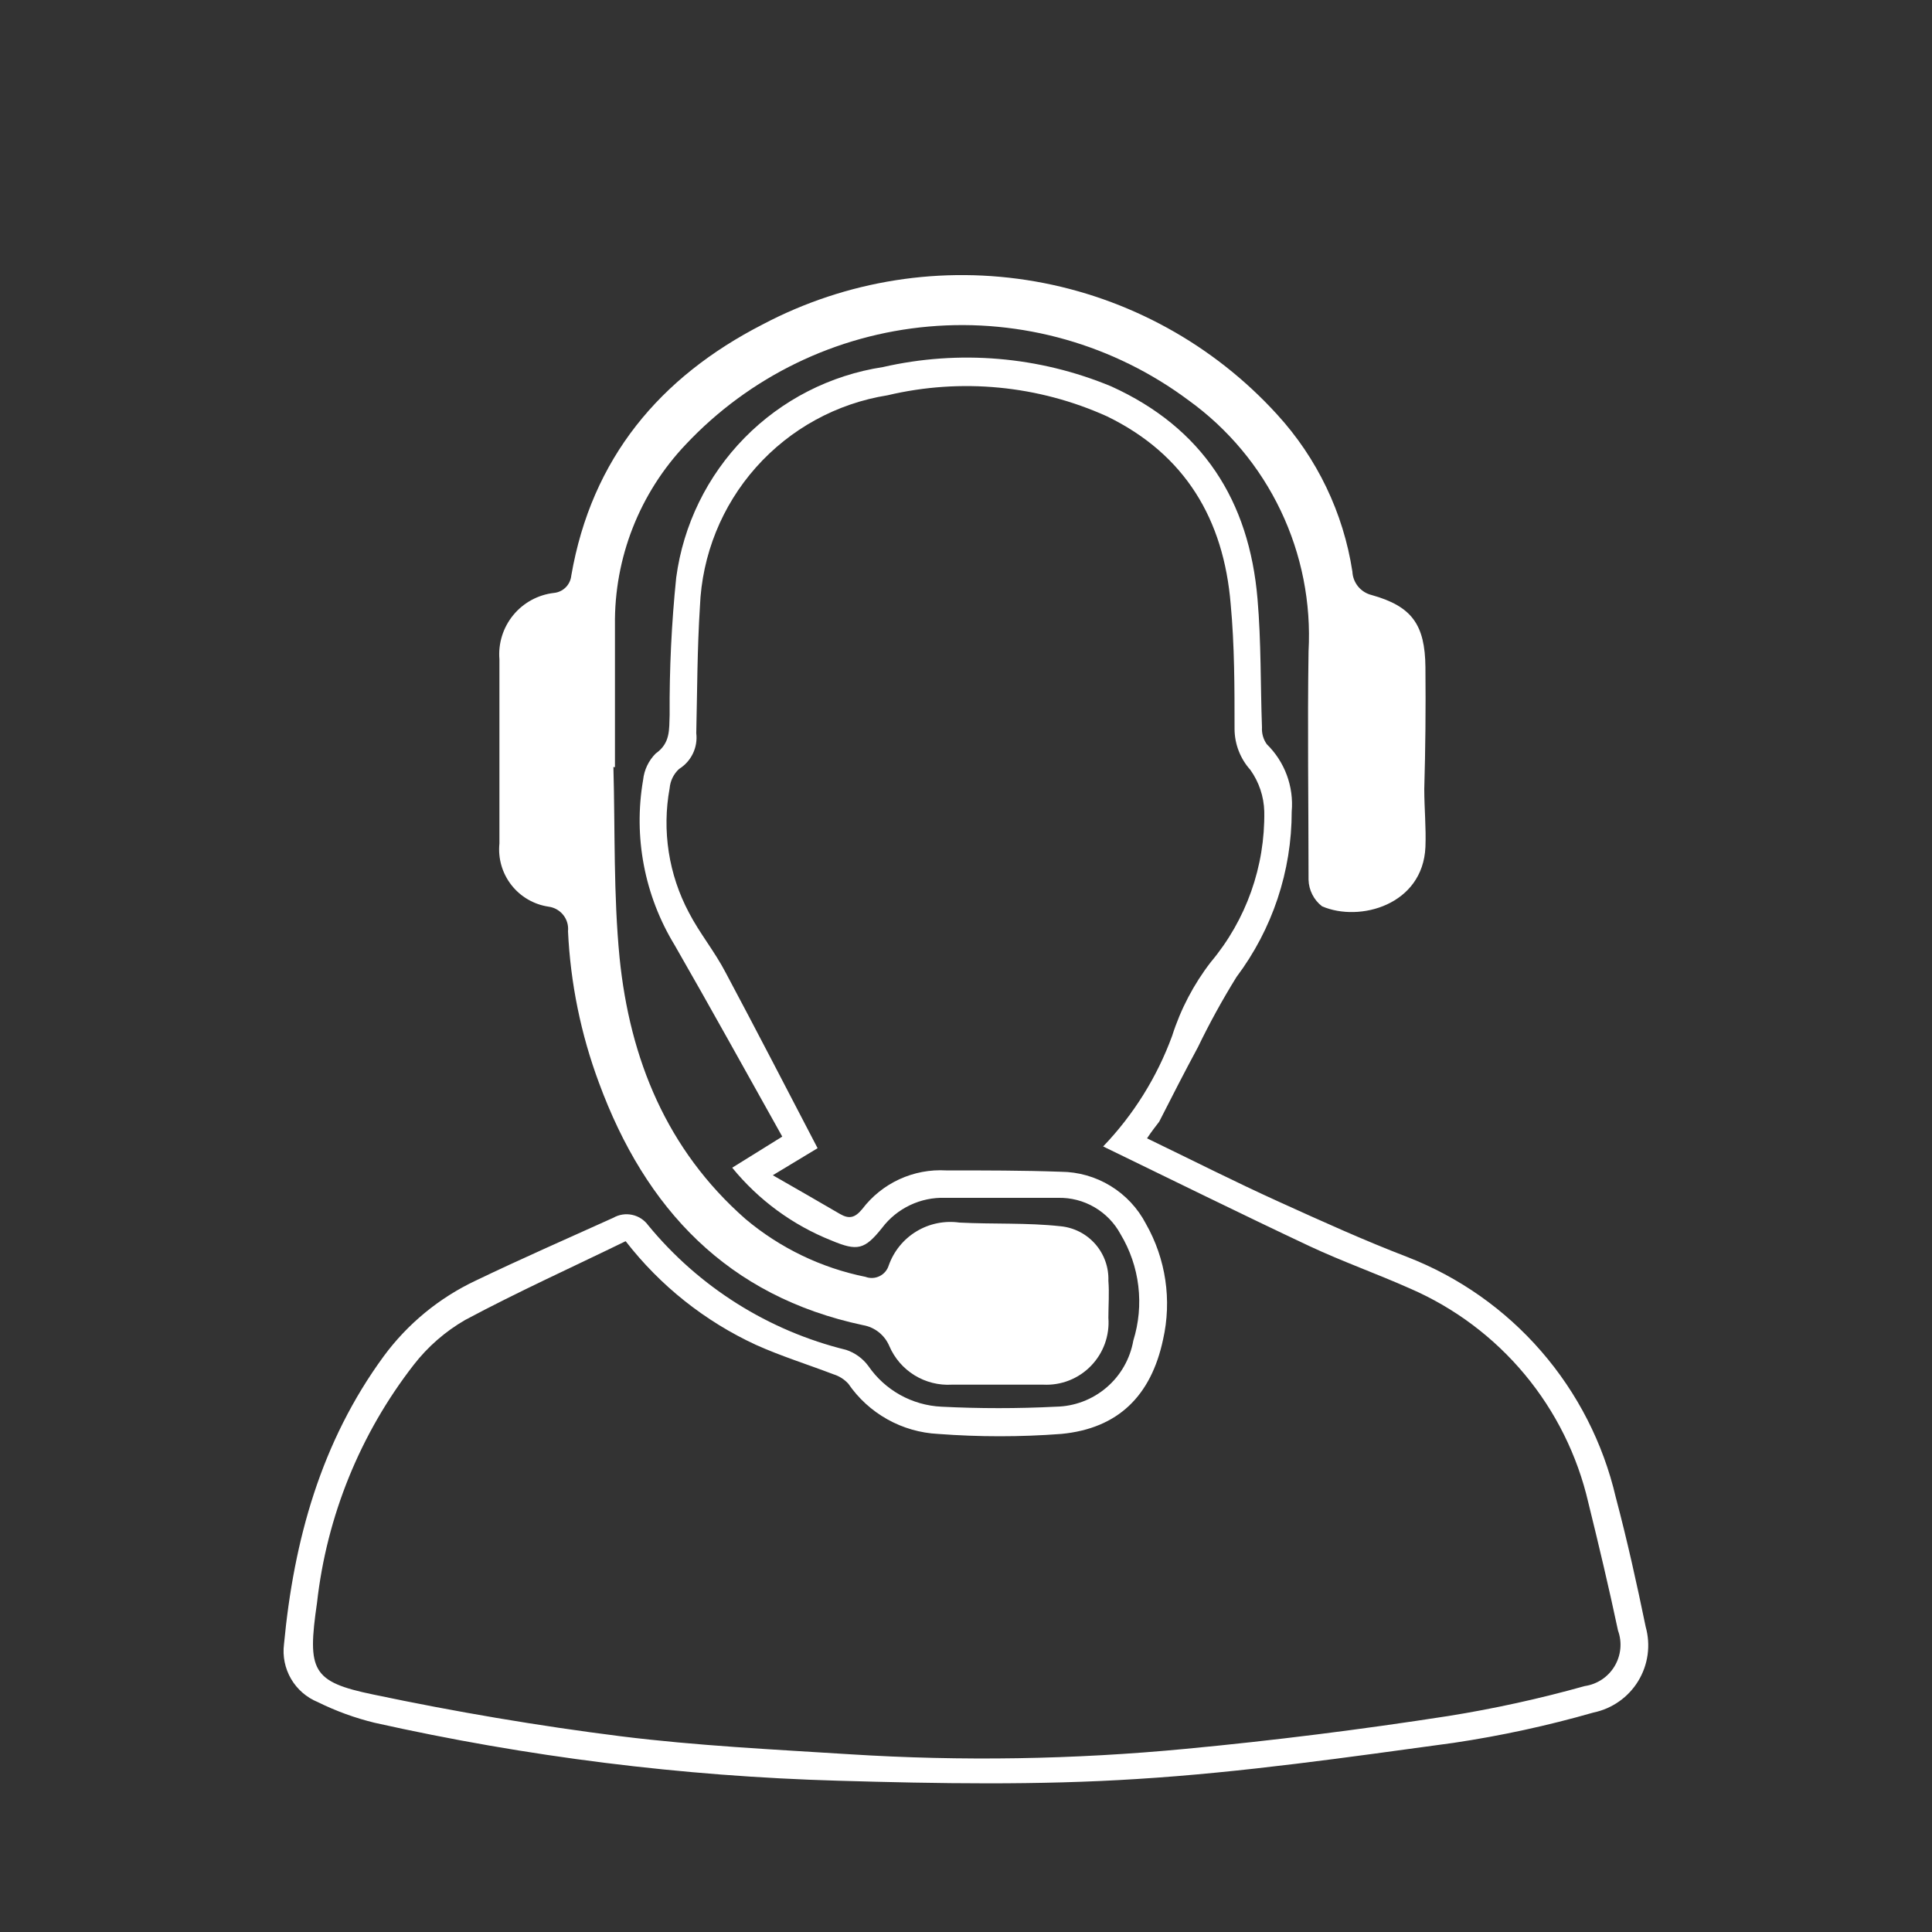 <svg width="70" height="70" viewBox="0 0 70 70" fill="none" xmlns="http://www.w3.org/2000/svg">
<rect x="0" y="0" width="70" height="70" fill="#333333" stroke="none"/>
<path d="M22.225 27.79C22.288 30.1 22.225 32.417 22.449 34.706C22.82 38.374 24.157 41.657 27.006 44.163C28.258 45.217 29.755 45.939 31.36 46.263C31.442 46.294 31.529 46.307 31.617 46.303C31.704 46.298 31.79 46.276 31.869 46.237C31.947 46.199 32.017 46.145 32.074 46.078C32.131 46.011 32.174 45.934 32.2 45.85C32.382 45.335 32.736 44.899 33.203 44.616C33.67 44.333 34.221 44.22 34.762 44.296C35.98 44.359 37.212 44.296 38.423 44.429C38.909 44.475 39.359 44.705 39.682 45.072C40.005 45.439 40.175 45.915 40.159 46.403C40.194 46.851 40.159 47.299 40.159 47.747C40.183 48.066 40.139 48.386 40.03 48.687C39.921 48.987 39.749 49.261 39.526 49.49C39.303 49.72 39.033 49.899 38.736 50.016C38.438 50.133 38.119 50.185 37.8 50.169C36.694 50.169 35.595 50.169 34.489 50.169C34.013 50.198 33.539 50.078 33.133 49.828C32.727 49.577 32.409 49.208 32.221 48.769C32.138 48.573 32.008 48.402 31.841 48.269C31.675 48.137 31.478 48.049 31.269 48.013C26.369 46.97 23.387 43.813 21.7 39.228C21.045 37.468 20.668 35.616 20.58 33.74C20.602 33.53 20.541 33.32 20.41 33.154C20.279 32.988 20.089 32.879 19.88 32.851C19.345 32.773 18.86 32.491 18.528 32.065C18.195 31.638 18.04 31.1 18.095 30.562C18.095 28.336 18.095 26.117 18.095 23.891C18.047 23.312 18.227 22.737 18.595 22.288C18.963 21.839 19.492 21.55 20.069 21.483C20.23 21.468 20.382 21.396 20.497 21.281C20.612 21.166 20.683 21.015 20.699 20.853C21.434 16.611 23.905 13.664 27.636 11.753C30.664 10.155 34.137 9.608 37.51 10.198C40.883 10.789 43.964 12.483 46.27 15.015C47.724 16.602 48.674 18.585 49 20.713C49.009 20.911 49.083 21.1 49.209 21.253C49.335 21.406 49.507 21.513 49.7 21.56C51.149 21.966 51.632 22.624 51.646 24.178C51.66 25.732 51.646 27.118 51.604 28.588C51.604 29.288 51.674 29.988 51.646 30.688C51.555 32.788 49.259 33.425 47.901 32.837C47.752 32.723 47.631 32.577 47.547 32.409C47.462 32.242 47.415 32.058 47.411 31.871C47.411 29.12 47.369 26.362 47.411 23.604C47.508 21.844 47.161 20.088 46.401 18.498C45.642 16.908 44.494 15.534 43.064 14.504C40.361 12.488 37.011 11.536 33.653 11.831C30.294 12.125 27.16 13.645 24.85 16.1C23.172 17.866 22.25 20.217 22.281 22.652C22.281 24.367 22.281 26.082 22.281 27.797L22.225 27.79Z" fill="white"/>
<path d="M41.559 41.244C43.182 42.028 44.743 42.819 46.333 43.54C47.922 44.261 49.419 44.94 50.987 45.542C52.859 46.269 54.525 47.441 55.841 48.958C57.157 50.474 58.084 52.288 58.541 54.243C58.953 55.797 59.303 57.372 59.626 58.94C59.718 59.269 59.742 59.612 59.696 59.951C59.65 60.289 59.534 60.614 59.357 60.905C59.18 61.197 58.944 61.449 58.665 61.645C58.386 61.842 58.07 61.979 57.736 62.048C56.072 62.525 54.379 62.892 52.667 63.147C48.859 63.665 45.038 64.218 41.202 64.456C37.603 64.687 33.977 64.624 30.372 64.519C24.718 64.358 19.093 63.654 13.572 62.419C12.861 62.246 12.171 61.995 11.514 61.67C11.107 61.504 10.767 61.208 10.545 60.828C10.324 60.448 10.234 60.006 10.29 59.57C10.646 55.804 11.627 52.248 13.902 49.14C14.766 47.967 15.909 47.026 17.227 46.403C18.872 45.612 20.552 44.877 22.224 44.121C22.431 44.003 22.674 43.966 22.907 44.017C23.139 44.067 23.345 44.201 23.485 44.394C25.326 46.634 27.843 48.218 30.66 48.909C30.982 49.017 31.264 49.222 31.465 49.497C31.762 49.928 32.155 50.285 32.612 50.54C33.07 50.795 33.58 50.941 34.103 50.967C35.489 51.037 36.876 51.037 38.261 50.967C38.933 50.955 39.58 50.709 40.091 50.272C40.602 49.836 40.945 49.235 41.062 48.573C41.261 47.934 41.323 47.26 41.243 46.595C41.164 45.93 40.944 45.29 40.599 44.716C40.38 44.31 40.053 43.972 39.654 43.74C39.255 43.507 38.8 43.39 38.339 43.4H34.243C33.804 43.385 33.368 43.476 32.971 43.665C32.574 43.854 32.227 44.135 31.962 44.485C31.325 45.283 31.066 45.339 30.128 44.947C28.723 44.389 27.484 43.48 26.529 42.308L28.343 41.181C27.034 38.843 25.759 36.533 24.444 34.244C23.35 32.451 22.944 30.322 23.302 28.252C23.341 27.892 23.502 27.556 23.758 27.3C24.297 26.922 24.241 26.425 24.262 25.9C24.252 24.24 24.331 22.581 24.5 20.93C24.755 19.019 25.623 17.243 26.973 15.867C28.323 14.491 30.084 13.591 31.989 13.3C34.753 12.667 37.645 12.912 40.264 14C43.568 15.498 45.261 18.137 45.562 21.7C45.696 23.247 45.667 24.801 45.724 26.355C45.711 26.572 45.772 26.787 45.898 26.964C46.219 27.278 46.467 27.66 46.623 28.081C46.779 28.502 46.84 28.953 46.801 29.4C46.803 31.564 46.1 33.669 44.8 35.399C44.289 36.224 43.822 37.074 43.4 37.947C42.916 38.843 42.455 39.746 41.999 40.642C41.867 40.817 41.74 40.971 41.559 41.244ZM22.659 44.975C20.72 45.92 18.753 46.809 16.855 47.824C16.132 48.241 15.497 48.795 14.986 49.455C13.049 51.95 11.838 54.932 11.486 58.072C11.13 60.529 11.29 60.935 13.53 61.397C16.491 62.02 19.494 62.531 22.497 62.909C25.248 63.252 28.02 63.385 30.785 63.56C34.842 63.817 38.912 63.751 42.959 63.364C46.144 63.063 49.315 62.664 52.478 62.174C54.145 61.907 55.795 61.544 57.42 61.089C57.642 61.057 57.854 60.975 58.041 60.851C58.227 60.727 58.384 60.562 58.499 60.37C58.614 60.178 58.685 59.962 58.707 59.739C58.729 59.516 58.701 59.291 58.624 59.08C58.295 57.526 57.925 55.972 57.547 54.439C57.152 52.733 56.364 51.144 55.244 49.798C54.124 48.453 52.705 47.388 51.099 46.69C49.889 46.151 48.642 45.71 47.446 45.15C44.961 43.981 42.496 42.763 39.969 41.538C41.07 40.39 41.92 39.027 42.468 37.534C42.775 36.568 43.249 35.662 43.868 34.86C45.151 33.333 45.839 31.394 45.807 29.4C45.792 28.86 45.617 28.336 45.303 27.895C44.939 27.489 44.734 26.964 44.73 26.418C44.73 24.906 44.73 23.394 44.59 21.889C44.337 18.823 42.944 16.464 40.109 15.085C37.616 13.96 34.82 13.691 32.157 14.322C30.315 14.615 28.631 15.538 27.391 16.933C26.152 18.327 25.434 20.109 25.36 21.973C25.262 23.499 25.262 25.032 25.227 26.565C25.258 26.818 25.215 27.074 25.105 27.303C24.994 27.533 24.821 27.726 24.605 27.86C24.407 28.042 24.285 28.292 24.262 28.56C23.98 30.099 24.227 31.687 24.962 33.068C25.354 33.824 25.892 34.468 26.299 35.252C27.419 37.352 28.503 39.452 29.623 41.601L28 42.581C28.889 43.092 29.666 43.533 30.428 43.981C30.765 44.177 30.974 44.128 31.241 43.806C31.594 43.342 32.055 42.971 32.585 42.727C33.115 42.483 33.696 42.373 34.279 42.406C35.678 42.406 37.078 42.406 38.437 42.455C39.073 42.459 39.695 42.637 40.238 42.969C40.781 43.301 41.223 43.774 41.517 44.338C42.242 45.611 42.464 47.109 42.139 48.538C41.706 50.568 40.516 51.758 38.45 51.954C36.966 52.066 35.476 52.066 33.992 51.954C33.346 51.922 32.716 51.741 32.151 51.425C31.586 51.109 31.102 50.668 30.736 50.134C30.589 49.973 30.4 49.854 30.191 49.791C29.259 49.434 28.308 49.14 27.39 48.727C25.54 47.873 23.922 46.586 22.672 44.975H22.659Z" fill="white"/>
</svg>

